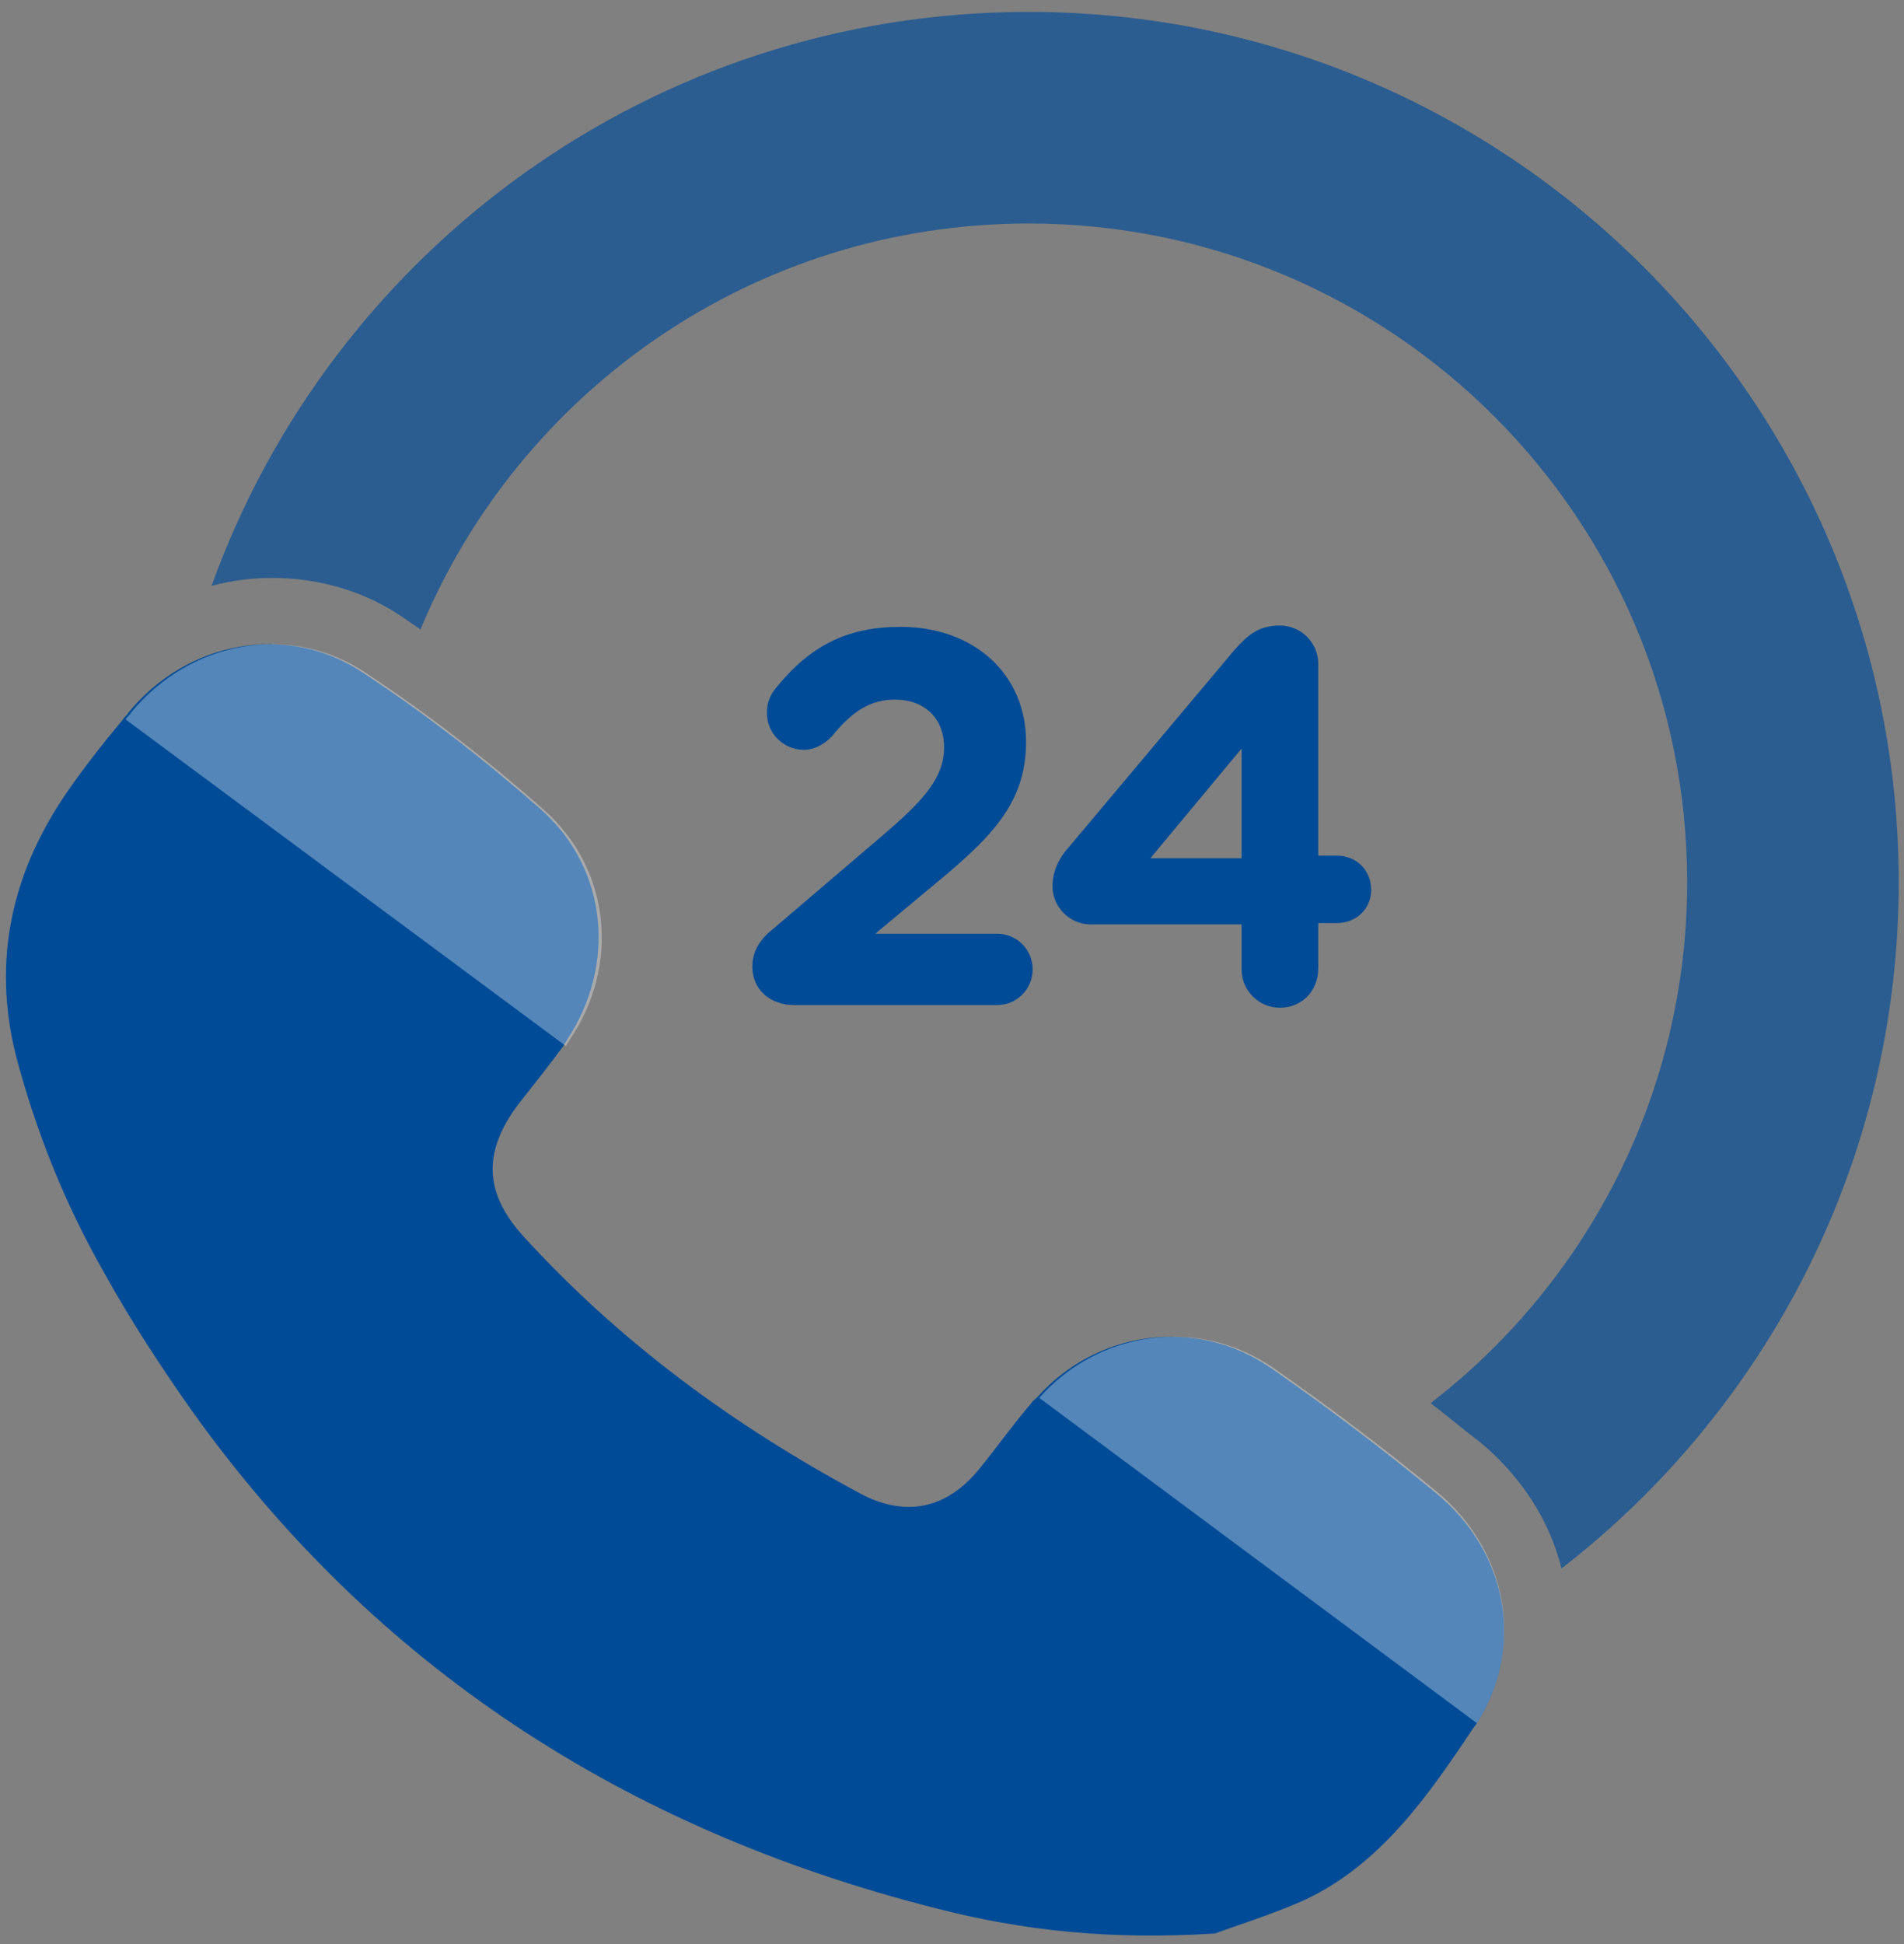 <?xml version="1.0" encoding="utf-8"?>
<!-- Generator: Adobe Illustrator 22.0.1, SVG Export Plug-In . SVG Version: 6.00 Build 0)  -->
<svg version="1.1" id="Layer_1" xmlns="http://www.w3.org/2000/svg" xmlns:xlink="http://www.w3.org/1999/xlink" x="0px" y="0px"
	 viewBox="0 0 144 147" style="enable-background:new 0 0 144 147;" xml:space="preserve">
<rect x="0" y="0" width="144" height="147" fill="#808080" stroke="none"/>
<style type="text/css">
	.st0{fill:#004B97;}
	.st1{opacity:0.66;fill:#004B97;enable-background:new    ;}
	.st2{opacity:0.33;fill:#FFFFFF;enable-background:new    ;}
</style>
<title>Open_24-7</title>
<desc>Created with Sketch.</desc>
<g id="Group">
	<path id="Shape" class="st0" d="M111.7,130.3c-0.1,0.1-0.2,0.3-0.3,0.4c-3.4,5.1-7,10.3-12.8,13c-2.5,1.1-5.1,1.9-6.7,2.5
		c-7.9,0.5-14.5-0.2-21.1-1.9c-23.7-6-42.5-18.4-56.2-37.5c-2.4-3.4-4.7-6.9-6.8-10.7C4.9,91,2.7,85.5,1.2,79.8
		C-0.6,72.6,0.9,66,5,60c1.3-1.9,2.8-3.8,4.3-5.6c0.1-0.2,0.3-0.3,0.4-0.5c4.4-5.4,12-6.9,17.8-3c4.7,3.1,9.2,6.6,13.4,10.3
		c5.1,4.5,5.7,11.8,2,17.4c-0.1,0.2-0.2,0.3-0.3,0.5c-1.1,1.5-2.3,3-3.4,4.4c-2.7,3.6-2.6,6.7,0.4,10c7.3,8,15.9,14.3,25.4,19.4
		c3.5,1.9,6.7,1.2,9.2-2c1.3-1.6,2.5-3.3,3.8-4.8c0.1-0.2,0.3-0.3,0.4-0.4c4.5-5.1,12.1-6.2,17.8-2.2c4.3,3,8.4,6.1,12.4,9.4
		C114.1,117.4,115.3,124.6,111.7,130.3z"/>
	<path id="Shape_1_" class="st0" d="M60.1,76c-1.9,0-3.2-1.2-3.2-2.9c0-1.1,0.5-2,1.5-2.8l8.2-7c3.3-2.8,4.8-4.5,4.8-6.8
		c0-2.2-1.5-3.6-3.7-3.6c-1.8,0-3.2,0.8-4.8,2.8c-0.6,0.6-1.3,1-2.1,1c-1.5,0-2.8-1.2-2.8-2.8c0-0.7,0.2-1.3,0.7-1.9
		c2.6-3.2,5.4-4.6,9.4-4.6c5.6,0,9.5,3.6,9.5,8.7c0,4.7-2.7,7.3-7.2,11l-4.2,3.5h9.2c1.5,0,2.7,1.2,2.7,2.7S76.9,76,75.4,76H60.1z"
		/>
	<path id="Shape_2_" class="st0" d="M96.8,76.2c-1.6,0-2.9-1.3-2.9-2.9v-3.4H82.5c-1.6,0-2.9-1.3-2.9-2.9c0-1,0.4-2,1.2-2.9l12.6-15
		c1-1.1,1.8-1.8,3.4-1.8s2.9,1.3,2.9,2.9v14.5h1.4c1.5,0,2.6,1.1,2.6,2.6c0,1.4-1.1,2.5-2.6,2.5h-1.4v3.4
		C99.7,75,98.4,76.2,96.8,76.2z M93.9,64.9v-8.3L87,64.9H93.9z"/>
	<path id="Shape_3_" class="st1" d="M77.8,0.9C49.3,0.9,25.1,19,16,44.3c1.5-0.4,3-0.6,4.6-0.6c3.5,0,7,1,9.9,3
		c0.4,0.3,0.9,0.6,1.3,0.9c7.5-18.1,25.3-30.7,46-30.7c27.5,0,49.8,22.3,49.8,49.8c0,16-7.6,30.3-19.4,39.4c1.3,1,2.5,2,3.8,3
		c3.1,2.6,5.2,5.9,6.1,9.5c15.5-12,25.5-30.8,25.5-51.9C143.6,30.4,114.1,0.9,77.8,0.9z"/>
</g>
<path id="Shape_4_" class="st2" d="M43.1,78.6c-0.1,0.2-0.2,0.3-0.3,0.5L9.5,54.4c0.1-0.2,0.3-0.3,0.4-0.5c4.4-5.4,12-6.9,17.8-3
	c4.7,3.1,9.2,6.6,13.4,10.3C46.2,65.7,46.9,73,43.1,78.6z"/>
<path id="Shape_5_" class="st2" d="M111.7,130.3l-33.1-24.6c4.5-5.1,12.1-6.2,17.8-2.2c4.3,3,8.4,6.1,12.4,9.4
	C114.1,117.4,115.3,124.6,111.7,130.3z"/>
</svg>

